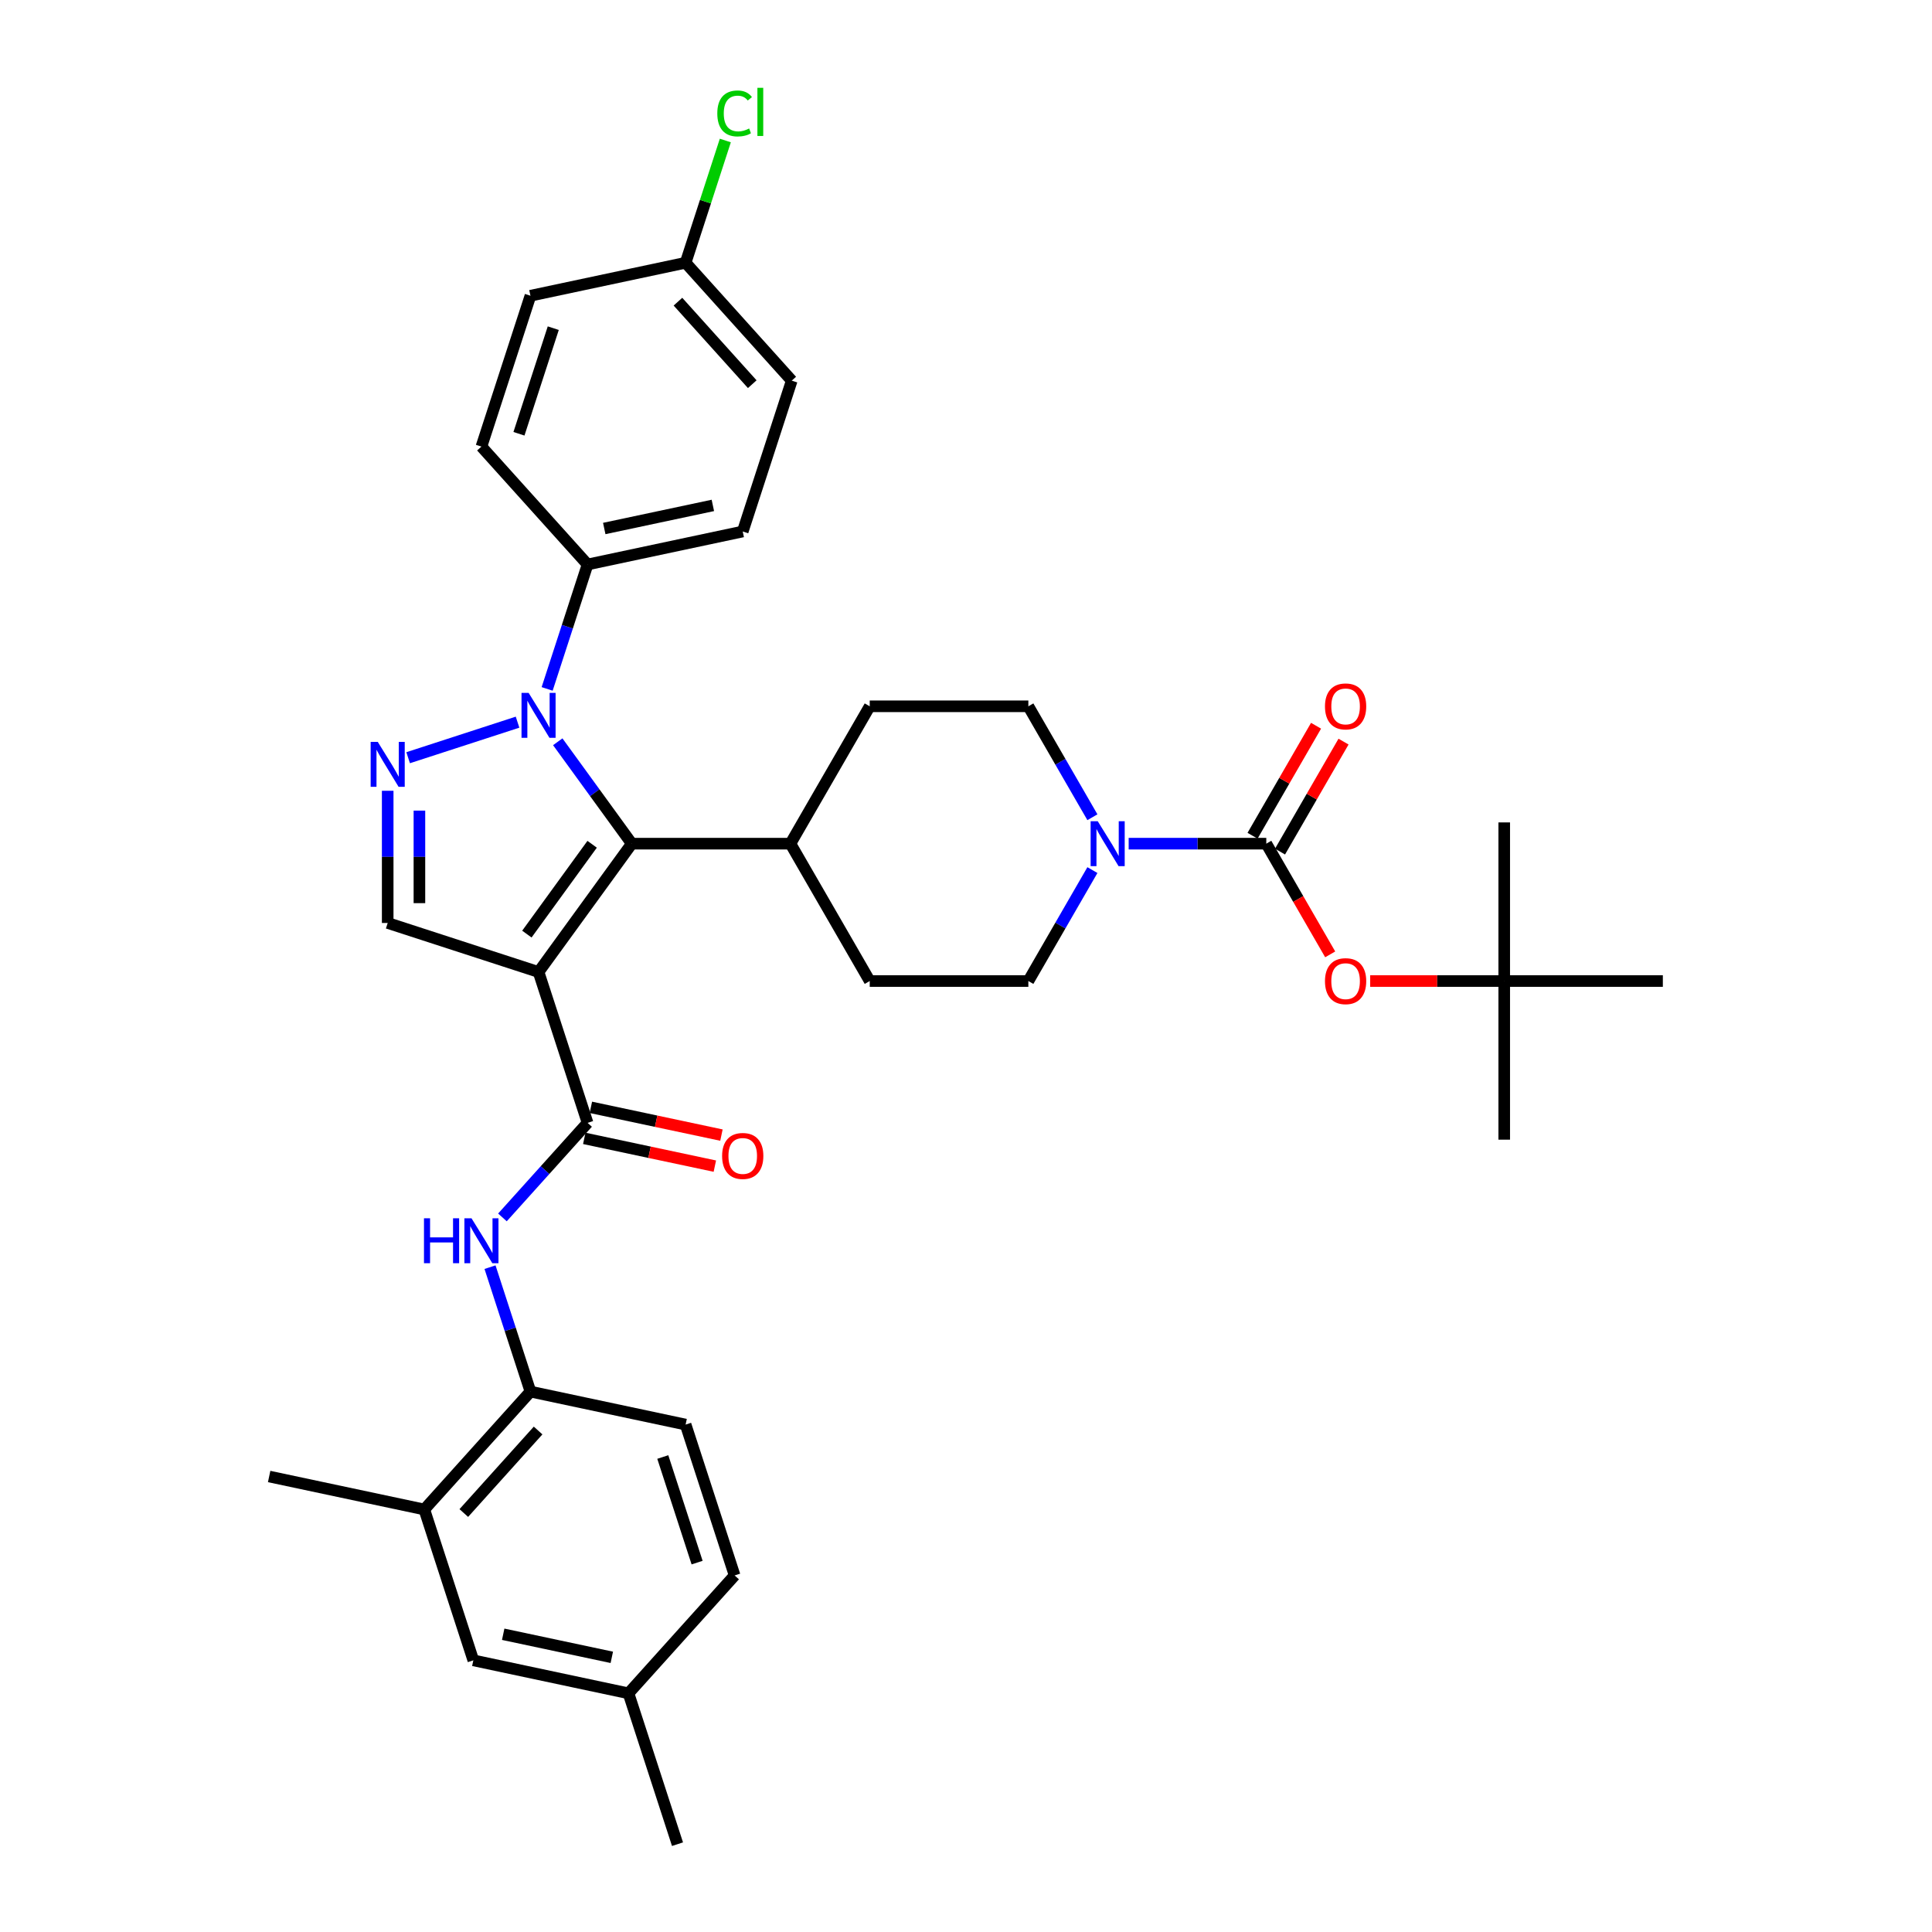 <?xml version='1.0' encoding='iso-8859-1'?>
<svg version='1.1' baseProfile='full'
              xmlns='http://www.w3.org/2000/svg'
                      xmlns:rdkit='http://www.rdkit.org/xml'
                      xmlns:xlink='http://www.w3.org/1999/xlink'
                  xml:space='preserve'
width='1000px' height='1000px' viewBox='0 0 1000 1000'>
<!-- END OF HEADER -->
<rect style='opacity:1.0;fill:#FFFFFF;stroke:none' width='1000' height='1000' x='0' y='0'> </rect>
<path class='bond-1' d='M 278.755,503.105 L 327.014,436.682' style='fill:none;fill-rule:evenodd;stroke:#000000;stroke-width:6px;stroke-linecap:butt;stroke-linejoin:miter;stroke-opacity:1' />
<path class='bond-1' d='M 272.709,483.49 L 306.491,436.993' style='fill:none;fill-rule:evenodd;stroke:#000000;stroke-width:6px;stroke-linecap:butt;stroke-linejoin:miter;stroke-opacity:1' />
<path class='bond-3' d='M 278.755,503.105 L 304.126,581.19' style='fill:none;fill-rule:evenodd;stroke:#000000;stroke-width:6px;stroke-linecap:butt;stroke-linejoin:miter;stroke-opacity:1' />
<path class='bond-5' d='M 278.755,503.105 L 200.67,477.733' style='fill:none;fill-rule:evenodd;stroke:#000000;stroke-width:6px;stroke-linecap:butt;stroke-linejoin:miter;stroke-opacity:1' />
<path class='bond-0' d='M 288.693,383.937 L 307.854,410.309' style='fill:none;fill-rule:evenodd;stroke:#0000FF;stroke-width:6px;stroke-linecap:butt;stroke-linejoin:miter;stroke-opacity:1' />
<path class='bond-0' d='M 307.854,410.309 L 327.014,436.682' style='fill:none;fill-rule:evenodd;stroke:#000000;stroke-width:6px;stroke-linecap:butt;stroke-linejoin:miter;stroke-opacity:1' />
<path class='bond-10' d='M 283.199,356.58 L 293.663,324.377' style='fill:none;fill-rule:evenodd;stroke:#0000FF;stroke-width:6px;stroke-linecap:butt;stroke-linejoin:miter;stroke-opacity:1' />
<path class='bond-10' d='M 293.663,324.377 L 304.126,292.173' style='fill:none;fill-rule:evenodd;stroke:#000000;stroke-width:6px;stroke-linecap:butt;stroke-linejoin:miter;stroke-opacity:1' />
<path class='bond-35' d='M 267.885,373.791 L 211.255,392.191' style='fill:none;fill-rule:evenodd;stroke:#0000FF;stroke-width:6px;stroke-linecap:butt;stroke-linejoin:miter;stroke-opacity:1' />
<path class='bond-11' d='M 327.014,436.682 L 409.118,436.682' style='fill:none;fill-rule:evenodd;stroke:#000000;stroke-width:6px;stroke-linecap:butt;stroke-linejoin:miter;stroke-opacity:1' />
<path class='bond-2' d='M 200.67,409.308 L 200.67,443.521' style='fill:none;fill-rule:evenodd;stroke:#0000FF;stroke-width:6px;stroke-linecap:butt;stroke-linejoin:miter;stroke-opacity:1' />
<path class='bond-2' d='M 200.67,443.521 L 200.67,477.733' style='fill:none;fill-rule:evenodd;stroke:#000000;stroke-width:6px;stroke-linecap:butt;stroke-linejoin:miter;stroke-opacity:1' />
<path class='bond-2' d='M 217.091,419.572 L 217.091,443.521' style='fill:none;fill-rule:evenodd;stroke:#0000FF;stroke-width:6px;stroke-linecap:butt;stroke-linejoin:miter;stroke-opacity:1' />
<path class='bond-2' d='M 217.091,443.521 L 217.091,467.47' style='fill:none;fill-rule:evenodd;stroke:#000000;stroke-width:6px;stroke-linecap:butt;stroke-linejoin:miter;stroke-opacity:1' />
<path class='bond-7' d='M 304.126,581.19 L 282.093,605.661' style='fill:none;fill-rule:evenodd;stroke:#000000;stroke-width:6px;stroke-linecap:butt;stroke-linejoin:miter;stroke-opacity:1' />
<path class='bond-7' d='M 282.093,605.661 L 260.059,630.132' style='fill:none;fill-rule:evenodd;stroke:#0000FF;stroke-width:6px;stroke-linecap:butt;stroke-linejoin:miter;stroke-opacity:1' />
<path class='bond-14' d='M 302.419,589.221 L 336.211,596.404' style='fill:none;fill-rule:evenodd;stroke:#000000;stroke-width:6px;stroke-linecap:butt;stroke-linejoin:miter;stroke-opacity:1' />
<path class='bond-14' d='M 336.211,596.404 L 370.003,603.586' style='fill:none;fill-rule:evenodd;stroke:#FF0000;stroke-width:6px;stroke-linecap:butt;stroke-linejoin:miter;stroke-opacity:1' />
<path class='bond-14' d='M 305.833,573.159 L 339.625,580.342' style='fill:none;fill-rule:evenodd;stroke:#000000;stroke-width:6px;stroke-linecap:butt;stroke-linejoin:miter;stroke-opacity:1' />
<path class='bond-14' d='M 339.625,580.342 L 373.417,587.524' style='fill:none;fill-rule:evenodd;stroke:#FF0000;stroke-width:6px;stroke-linecap:butt;stroke-linejoin:miter;stroke-opacity:1' />
<path class='bond-4' d='M 655.429,436.682 L 619.812,436.682' style='fill:none;fill-rule:evenodd;stroke:#000000;stroke-width:6px;stroke-linecap:butt;stroke-linejoin:miter;stroke-opacity:1' />
<path class='bond-4' d='M 619.812,436.682 L 584.196,436.682' style='fill:none;fill-rule:evenodd;stroke:#0000FF;stroke-width:6px;stroke-linecap:butt;stroke-linejoin:miter;stroke-opacity:1' />
<path class='bond-9' d='M 655.429,436.682 L 671.968,465.329' style='fill:none;fill-rule:evenodd;stroke:#000000;stroke-width:6px;stroke-linecap:butt;stroke-linejoin:miter;stroke-opacity:1' />
<path class='bond-9' d='M 671.968,465.329 L 688.507,493.976' style='fill:none;fill-rule:evenodd;stroke:#FF0000;stroke-width:6px;stroke-linecap:butt;stroke-linejoin:miter;stroke-opacity:1' />
<path class='bond-13' d='M 662.539,440.787 L 678.974,412.32' style='fill:none;fill-rule:evenodd;stroke:#000000;stroke-width:6px;stroke-linecap:butt;stroke-linejoin:miter;stroke-opacity:1' />
<path class='bond-13' d='M 678.974,412.32 L 695.409,383.854' style='fill:none;fill-rule:evenodd;stroke:#FF0000;stroke-width:6px;stroke-linecap:butt;stroke-linejoin:miter;stroke-opacity:1' />
<path class='bond-13' d='M 648.318,432.576 L 664.753,404.11' style='fill:none;fill-rule:evenodd;stroke:#000000;stroke-width:6px;stroke-linecap:butt;stroke-linejoin:miter;stroke-opacity:1' />
<path class='bond-13' d='M 664.753,404.11 L 681.188,375.644' style='fill:none;fill-rule:evenodd;stroke:#FF0000;stroke-width:6px;stroke-linecap:butt;stroke-linejoin:miter;stroke-opacity:1' />
<path class='bond-6' d='M 565.428,450.36 L 548.851,479.073' style='fill:none;fill-rule:evenodd;stroke:#0000FF;stroke-width:6px;stroke-linecap:butt;stroke-linejoin:miter;stroke-opacity:1' />
<path class='bond-6' d='M 548.851,479.073 L 532.273,507.785' style='fill:none;fill-rule:evenodd;stroke:#000000;stroke-width:6px;stroke-linecap:butt;stroke-linejoin:miter;stroke-opacity:1' />
<path class='bond-36' d='M 565.428,423.003 L 548.851,394.291' style='fill:none;fill-rule:evenodd;stroke:#0000FF;stroke-width:6px;stroke-linecap:butt;stroke-linejoin:miter;stroke-opacity:1' />
<path class='bond-36' d='M 548.851,394.291 L 532.273,365.578' style='fill:none;fill-rule:evenodd;stroke:#000000;stroke-width:6px;stroke-linecap:butt;stroke-linejoin:miter;stroke-opacity:1' />
<path class='bond-8' d='M 253.633,655.883 L 264.096,688.087' style='fill:none;fill-rule:evenodd;stroke:#0000FF;stroke-width:6px;stroke-linecap:butt;stroke-linejoin:miter;stroke-opacity:1' />
<path class='bond-8' d='M 264.096,688.087 L 274.56,720.29' style='fill:none;fill-rule:evenodd;stroke:#000000;stroke-width:6px;stroke-linecap:butt;stroke-linejoin:miter;stroke-opacity:1' />
<path class='bond-12' d='M 274.56,720.29 L 219.622,781.305' style='fill:none;fill-rule:evenodd;stroke:#000000;stroke-width:6px;stroke-linecap:butt;stroke-linejoin:miter;stroke-opacity:1' />
<path class='bond-12' d='M 278.522,740.43 L 240.065,783.14' style='fill:none;fill-rule:evenodd;stroke:#000000;stroke-width:6px;stroke-linecap:butt;stroke-linejoin:miter;stroke-opacity:1' />
<path class='bond-19' d='M 274.56,720.29 L 354.869,737.36' style='fill:none;fill-rule:evenodd;stroke:#000000;stroke-width:6px;stroke-linecap:butt;stroke-linejoin:miter;stroke-opacity:1' />
<path class='bond-18' d='M 709.207,507.785 L 743.895,507.785' style='fill:none;fill-rule:evenodd;stroke:#FF0000;stroke-width:6px;stroke-linecap:butt;stroke-linejoin:miter;stroke-opacity:1' />
<path class='bond-18' d='M 743.895,507.785 L 778.584,507.785' style='fill:none;fill-rule:evenodd;stroke:#000000;stroke-width:6px;stroke-linecap:butt;stroke-linejoin:miter;stroke-opacity:1' />
<path class='bond-22' d='M 304.126,292.173 L 384.436,275.103' style='fill:none;fill-rule:evenodd;stroke:#000000;stroke-width:6px;stroke-linecap:butt;stroke-linejoin:miter;stroke-opacity:1' />
<path class='bond-22' d='M 312.759,273.551 L 368.975,261.602' style='fill:none;fill-rule:evenodd;stroke:#000000;stroke-width:6px;stroke-linecap:butt;stroke-linejoin:miter;stroke-opacity:1' />
<path class='bond-23' d='M 304.126,292.173 L 249.188,231.158' style='fill:none;fill-rule:evenodd;stroke:#000000;stroke-width:6px;stroke-linecap:butt;stroke-linejoin:miter;stroke-opacity:1' />
<path class='bond-20' d='M 409.118,436.682 L 450.17,365.578' style='fill:none;fill-rule:evenodd;stroke:#000000;stroke-width:6px;stroke-linecap:butt;stroke-linejoin:miter;stroke-opacity:1' />
<path class='bond-21' d='M 409.118,436.682 L 450.17,507.785' style='fill:none;fill-rule:evenodd;stroke:#000000;stroke-width:6px;stroke-linecap:butt;stroke-linejoin:miter;stroke-opacity:1' />
<path class='bond-17' d='M 219.622,781.305 L 244.993,859.39' style='fill:none;fill-rule:evenodd;stroke:#000000;stroke-width:6px;stroke-linecap:butt;stroke-linejoin:miter;stroke-opacity:1' />
<path class='bond-30' d='M 219.622,781.305 L 139.312,764.235' style='fill:none;fill-rule:evenodd;stroke:#000000;stroke-width:6px;stroke-linecap:butt;stroke-linejoin:miter;stroke-opacity:1' />
<path class='bond-15' d='M 532.273,507.785 L 450.17,507.785' style='fill:none;fill-rule:evenodd;stroke:#000000;stroke-width:6px;stroke-linecap:butt;stroke-linejoin:miter;stroke-opacity:1' />
<path class='bond-16' d='M 532.273,365.578 L 450.17,365.578' style='fill:none;fill-rule:evenodd;stroke:#000000;stroke-width:6px;stroke-linecap:butt;stroke-linejoin:miter;stroke-opacity:1' />
<path class='bond-38' d='M 244.993,859.39 L 325.303,876.46' style='fill:none;fill-rule:evenodd;stroke:#000000;stroke-width:6px;stroke-linecap:butt;stroke-linejoin:miter;stroke-opacity:1' />
<path class='bond-38' d='M 260.454,845.889 L 316.67,857.838' style='fill:none;fill-rule:evenodd;stroke:#000000;stroke-width:6px;stroke-linecap:butt;stroke-linejoin:miter;stroke-opacity:1' />
<path class='bond-31' d='M 778.584,507.785 L 778.584,589.889' style='fill:none;fill-rule:evenodd;stroke:#000000;stroke-width:6px;stroke-linecap:butt;stroke-linejoin:miter;stroke-opacity:1' />
<path class='bond-32' d='M 778.584,507.785 L 778.584,425.682' style='fill:none;fill-rule:evenodd;stroke:#000000;stroke-width:6px;stroke-linecap:butt;stroke-linejoin:miter;stroke-opacity:1' />
<path class='bond-33' d='M 778.584,507.785 L 860.688,507.785' style='fill:none;fill-rule:evenodd;stroke:#000000;stroke-width:6px;stroke-linecap:butt;stroke-linejoin:miter;stroke-opacity:1' />
<path class='bond-26' d='M 354.869,737.36 L 380.241,815.445' style='fill:none;fill-rule:evenodd;stroke:#000000;stroke-width:6px;stroke-linecap:butt;stroke-linejoin:miter;stroke-opacity:1' />
<path class='bond-26' d='M 343.058,754.147 L 360.818,808.807' style='fill:none;fill-rule:evenodd;stroke:#000000;stroke-width:6px;stroke-linecap:butt;stroke-linejoin:miter;stroke-opacity:1' />
<path class='bond-27' d='M 384.436,275.103 L 409.807,197.018' style='fill:none;fill-rule:evenodd;stroke:#000000;stroke-width:6px;stroke-linecap:butt;stroke-linejoin:miter;stroke-opacity:1' />
<path class='bond-28' d='M 249.188,231.158 L 274.56,153.073' style='fill:none;fill-rule:evenodd;stroke:#000000;stroke-width:6px;stroke-linecap:butt;stroke-linejoin:miter;stroke-opacity:1' />
<path class='bond-28' d='M 268.611,224.52 L 286.371,169.86' style='fill:none;fill-rule:evenodd;stroke:#000000;stroke-width:6px;stroke-linecap:butt;stroke-linejoin:miter;stroke-opacity:1' />
<path class='bond-24' d='M 325.303,876.46 L 380.241,815.445' style='fill:none;fill-rule:evenodd;stroke:#000000;stroke-width:6px;stroke-linecap:butt;stroke-linejoin:miter;stroke-opacity:1' />
<path class='bond-34' d='M 325.303,876.46 L 350.674,954.545' style='fill:none;fill-rule:evenodd;stroke:#000000;stroke-width:6px;stroke-linecap:butt;stroke-linejoin:miter;stroke-opacity:1' />
<path class='bond-25' d='M 354.869,136.003 L 274.56,153.073' style='fill:none;fill-rule:evenodd;stroke:#000000;stroke-width:6px;stroke-linecap:butt;stroke-linejoin:miter;stroke-opacity:1' />
<path class='bond-29' d='M 354.869,136.003 L 365.149,104.366' style='fill:none;fill-rule:evenodd;stroke:#000000;stroke-width:6px;stroke-linecap:butt;stroke-linejoin:miter;stroke-opacity:1' />
<path class='bond-29' d='M 365.149,104.366 L 375.428,72.729' style='fill:none;fill-rule:evenodd;stroke:#00CC00;stroke-width:6px;stroke-linecap:butt;stroke-linejoin:miter;stroke-opacity:1' />
<path class='bond-37' d='M 354.869,136.003 L 409.807,197.018' style='fill:none;fill-rule:evenodd;stroke:#000000;stroke-width:6px;stroke-linecap:butt;stroke-linejoin:miter;stroke-opacity:1' />
<path class='bond-37' d='M 350.907,156.143 L 389.364,198.853' style='fill:none;fill-rule:evenodd;stroke:#000000;stroke-width:6px;stroke-linecap:butt;stroke-linejoin:miter;stroke-opacity:1' />
<path  class='atom-1' d='M 273.615 358.633
L 281.235 370.948
Q 281.99 372.163, 283.205 374.364
Q 284.42 376.564, 284.486 376.695
L 284.486 358.633
L 287.573 358.633
L 287.573 381.884
L 284.387 381.884
L 276.21 368.419
Q 275.257 366.843, 274.239 365.037
Q 273.254 363.23, 272.959 362.672
L 272.959 381.884
L 269.937 381.884
L 269.937 358.633
L 273.615 358.633
' fill='#0000FF'/>
<path  class='atom-3' d='M 195.53 384.004
L 203.149 396.32
Q 203.905 397.535, 205.12 399.735
Q 206.335 401.935, 206.401 402.067
L 206.401 384.004
L 209.488 384.004
L 209.488 407.256
L 206.302 407.256
L 198.125 393.791
Q 197.172 392.214, 196.154 390.408
Q 195.169 388.602, 194.873 388.043
L 194.873 407.256
L 191.852 407.256
L 191.852 384.004
L 195.53 384.004
' fill='#0000FF'/>
<path  class='atom-7' d='M 568.185 425.056
L 575.805 437.371
Q 576.56 438.586, 577.775 440.787
Q 578.99 442.987, 579.056 443.119
L 579.056 425.056
L 582.143 425.056
L 582.143 448.308
L 578.957 448.308
L 570.78 434.843
Q 569.827 433.266, 568.809 431.46
Q 567.824 429.654, 567.529 429.095
L 567.529 448.308
L 564.507 448.308
L 564.507 425.056
L 568.185 425.056
' fill='#0000FF'/>
<path  class='atom-8' d='M 219.451 630.579
L 222.603 630.579
L 222.603 640.464
L 234.492 640.464
L 234.492 630.579
L 237.645 630.579
L 237.645 653.831
L 234.492 653.831
L 234.492 643.092
L 222.603 643.092
L 222.603 653.831
L 219.451 653.831
L 219.451 630.579
' fill='#0000FF'/>
<path  class='atom-8' d='M 244.049 630.579
L 251.668 642.895
Q 252.423 644.11, 253.638 646.31
Q 254.854 648.51, 254.919 648.642
L 254.919 630.579
L 258.006 630.579
L 258.006 653.831
L 254.821 653.831
L 246.643 640.366
Q 245.691 638.789, 244.673 636.983
Q 243.687 635.177, 243.392 634.618
L 243.392 653.831
L 240.37 653.831
L 240.37 630.579
L 244.049 630.579
' fill='#0000FF'/>
<path  class='atom-10' d='M 685.807 507.851
Q 685.807 502.268, 688.566 499.148
Q 691.324 496.028, 696.48 496.028
Q 701.637 496.028, 704.395 499.148
Q 707.154 502.268, 707.154 507.851
Q 707.154 513.5, 704.362 516.718
Q 701.571 519.904, 696.48 519.904
Q 691.357 519.904, 688.566 516.718
Q 685.807 513.533, 685.807 507.851
M 696.48 517.277
Q 700.027 517.277, 701.932 514.912
Q 703.87 512.515, 703.87 507.851
Q 703.87 503.286, 701.932 500.987
Q 700.027 498.656, 696.48 498.656
Q 692.934 498.656, 690.996 500.954
Q 689.091 503.253, 689.091 507.851
Q 689.091 512.547, 690.996 514.912
Q 692.934 517.277, 696.48 517.277
' fill='#FF0000'/>
<path  class='atom-14' d='M 685.807 365.644
Q 685.807 360.061, 688.566 356.941
Q 691.324 353.821, 696.48 353.821
Q 701.637 353.821, 704.395 356.941
Q 707.154 360.061, 707.154 365.644
Q 707.154 371.292, 704.362 374.511
Q 701.571 377.696, 696.48 377.696
Q 691.357 377.696, 688.566 374.511
Q 685.807 371.325, 685.807 365.644
M 696.48 375.069
Q 700.027 375.069, 701.932 372.704
Q 703.87 370.307, 703.87 365.644
Q 703.87 361.079, 701.932 358.78
Q 700.027 356.448, 696.48 356.448
Q 692.934 356.448, 690.996 358.747
Q 689.091 361.046, 689.091 365.644
Q 689.091 370.34, 690.996 372.704
Q 692.934 375.069, 696.48 375.069
' fill='#FF0000'/>
<path  class='atom-15' d='M 373.762 598.326
Q 373.762 592.743, 376.521 589.623
Q 379.28 586.503, 384.436 586.503
Q 389.592 586.503, 392.351 589.623
Q 395.109 592.743, 395.109 598.326
Q 395.109 603.975, 392.318 607.193
Q 389.526 610.379, 384.436 610.379
Q 379.313 610.379, 376.521 607.193
Q 373.762 604.008, 373.762 598.326
M 384.436 607.751
Q 387.983 607.751, 389.888 605.387
Q 391.825 602.989, 391.825 598.326
Q 391.825 593.761, 389.888 591.462
Q 387.983 589.13, 384.436 589.13
Q 380.889 589.13, 378.951 591.429
Q 377.047 593.728, 377.047 598.326
Q 377.047 603.022, 378.951 605.387
Q 380.889 607.751, 384.436 607.751
' fill='#FF0000'/>
<path  class='atom-30' d='M 371.275 58.722
Q 371.275 52.942, 373.968 49.921
Q 376.694 46.867, 381.85 46.867
Q 386.645 46.867, 389.206 50.249
L 387.039 52.023
Q 385.167 49.56, 381.85 49.56
Q 378.336 49.56, 376.464 51.924
Q 374.625 54.256, 374.625 58.722
Q 374.625 63.32, 376.53 65.685
Q 378.467 68.049, 382.211 68.049
Q 384.773 68.049, 387.761 66.506
L 388.681 68.969
Q 387.466 69.757, 385.627 70.217
Q 383.788 70.677, 381.751 70.677
Q 376.694 70.677, 373.968 67.59
Q 371.275 64.503, 371.275 58.722
' fill='#00CC00'/>
<path  class='atom-30' d='M 392.031 45.455
L 395.052 45.455
L 395.052 70.381
L 392.031 70.381
L 392.031 45.455
' fill='#00CC00'/>
</svg>
